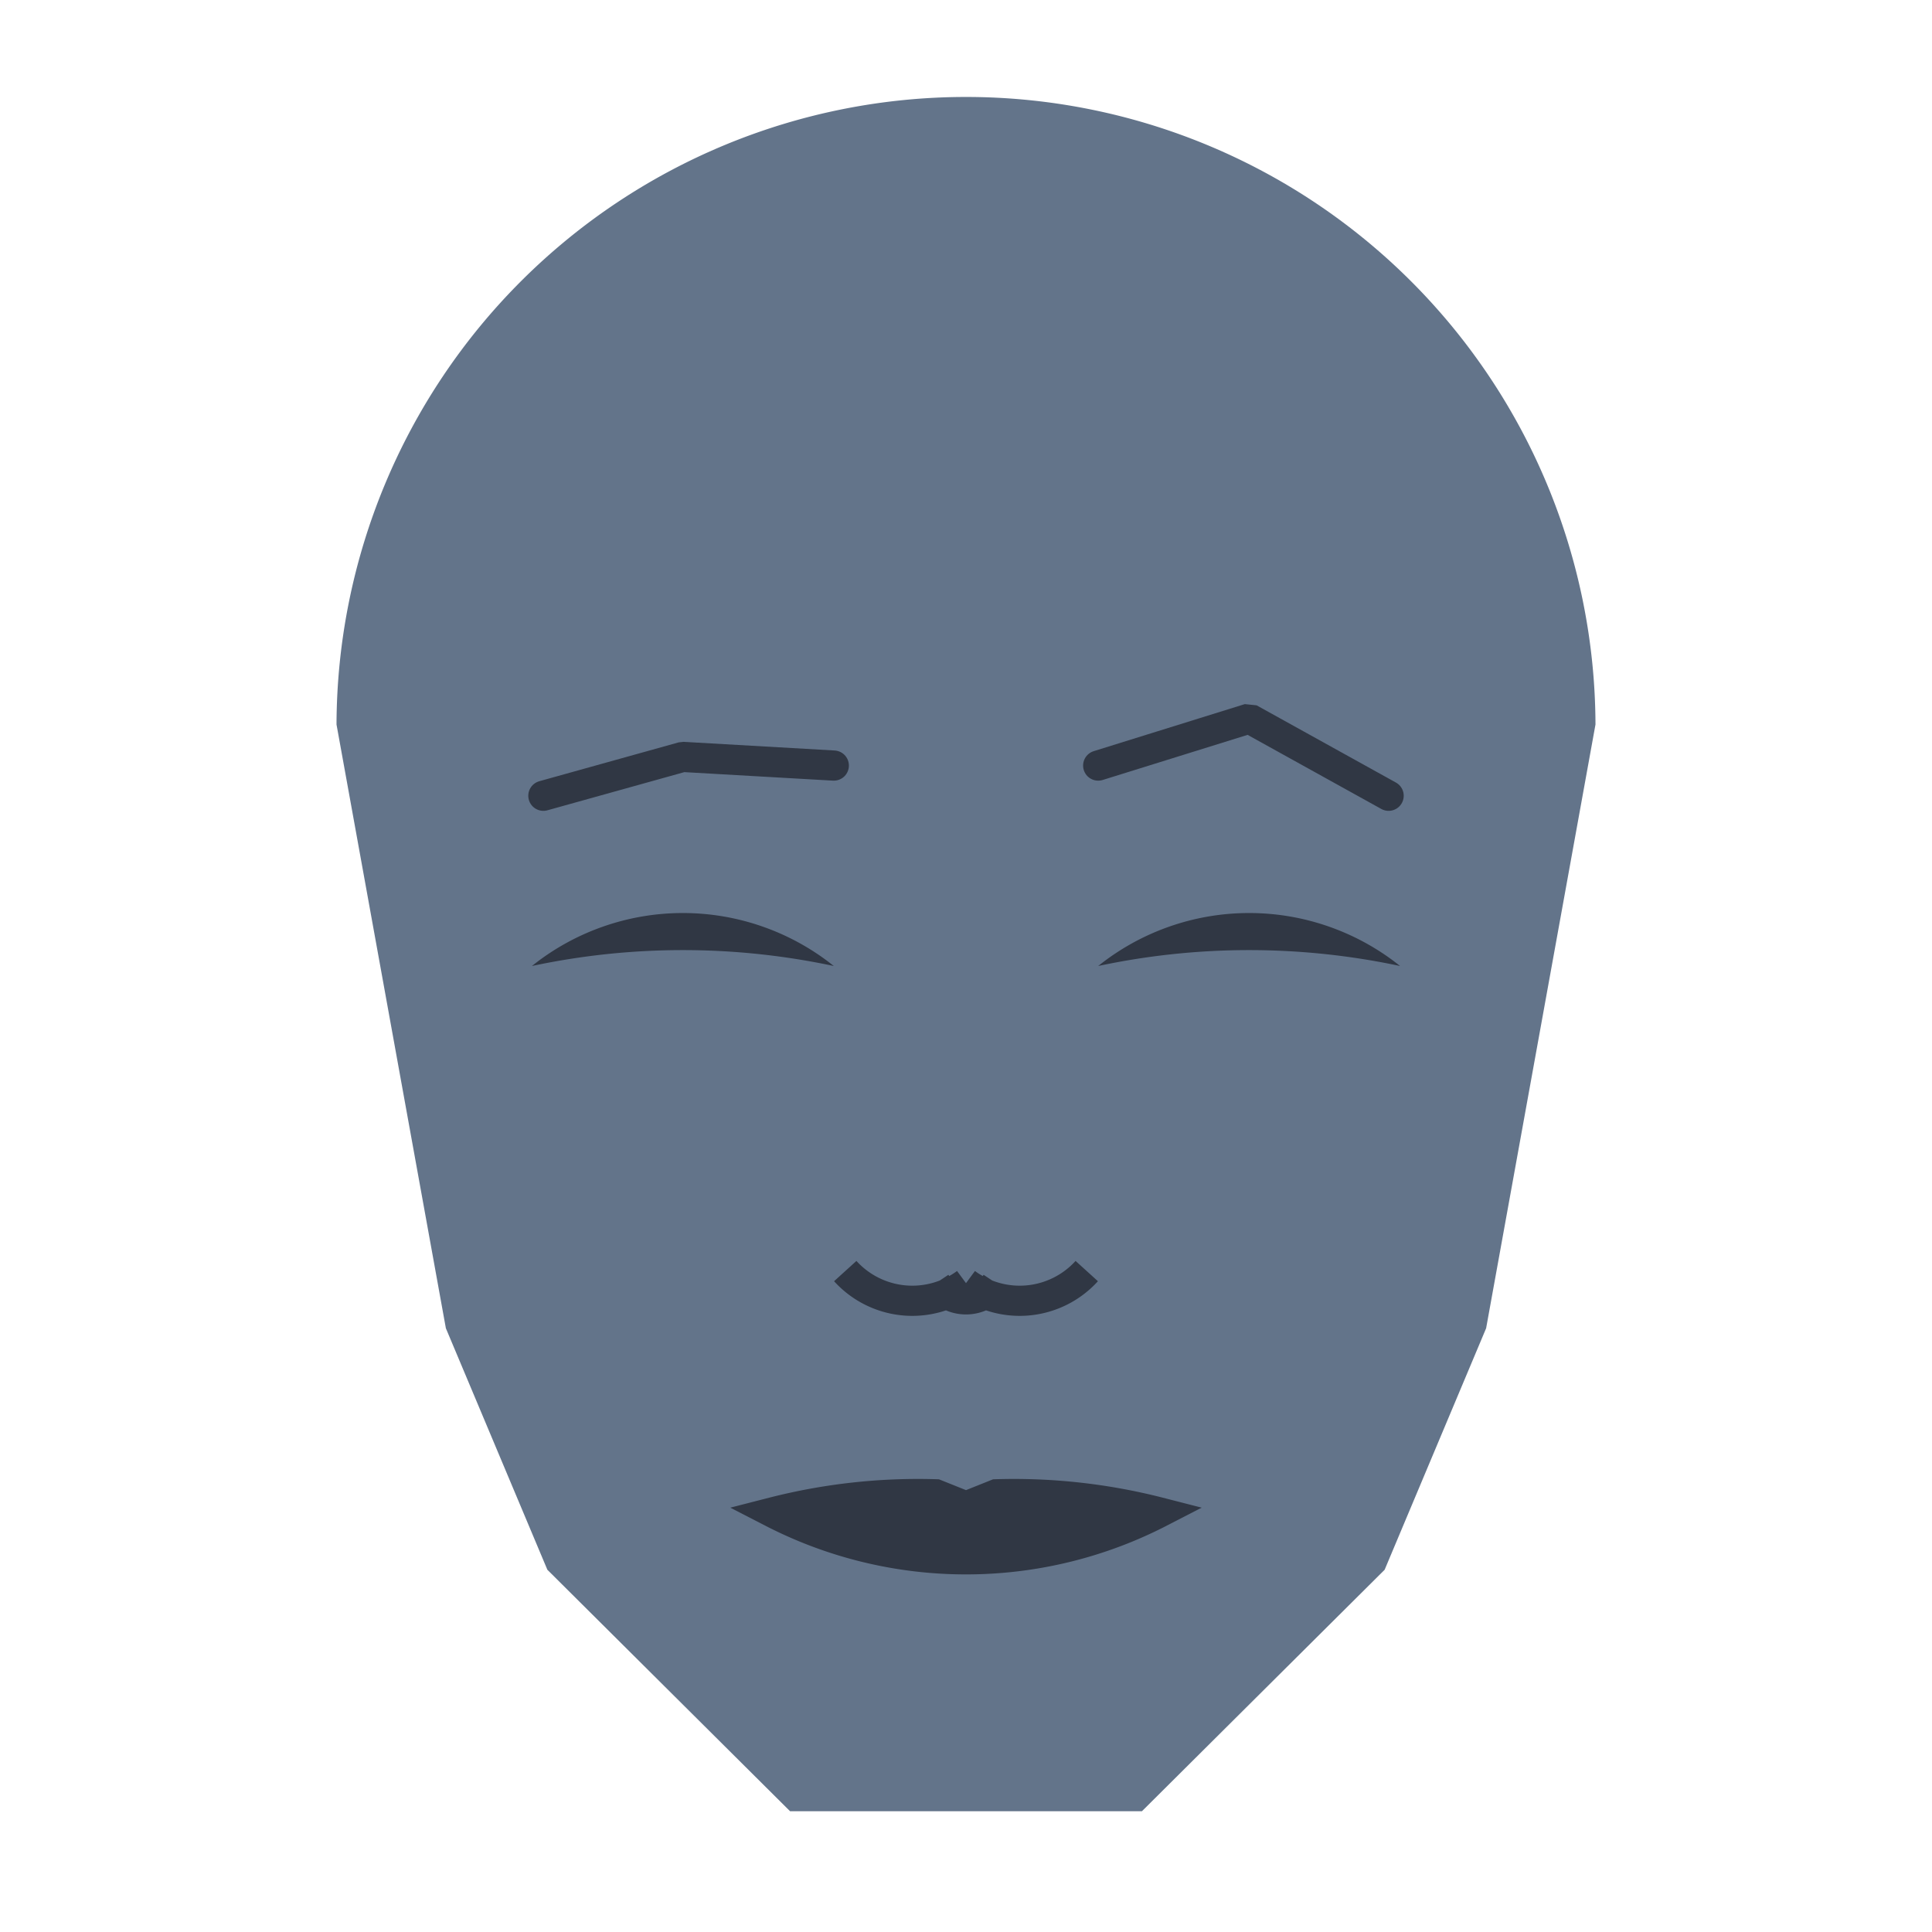 
<svg viewBox="0 0 320 320" xmlns="http://www.w3.org/2000/svg">

<g transform="translate(160,120)">
  <!-- head -->
  <path fill="#63748a"
  d="M -104.263 0
  a 104.263 104.263 0 0 1 208.525 0
  L 86.15 100
  L 69.34 140
  L 29.137 180
  L -29.137 180
  L -69.34 140
  L -86.15 100
  " />

  <!-- eye -->
  <path fill="#303744"
  d="M 21.896 40
  a 40.006 40.006 0 0 1 50 0
  a 120 120 0 0 0 -50 0
  " />

  <!-- other eye -->
  <path fill="#303744" transform="scale(-1,1)"
  d="M 21.896 40
  a 40.006 40.006 0 0 1 50 0
  a 120 120 0 0 0 -50 0
  " />

  <!-- eye brow -->
  <path fill="none" stroke="#303744" stroke-width="5"
  stroke-linecap="round" stroke-linejoin="bevel"
  d="M 21.896 6.802
  L 46.92 -0.989
  L 70 11.802
  " />

  <!-- other eye brow -->
  <path fill="none" stroke="#303744" stroke-width="5" transform="scale(-1,1)"
  stroke-linecap="round" stroke-linejoin="bevel"
  d="M 21.896 6.802
  L 46.92 5.369
  L 70 11.802
  " />

  <!-- nose -->
  <path fill="none" stroke="#303744" stroke-width="5"
  d="M 0 97.53
  m -5 -5
  a 6 6 0 0 0 10 0
  m -5 0
  a 15 15 0 0 0 20 -2
  m -20 2
  a 15 15 0 0 1 -20 -2
  " />

  <!-- mouth -->
  <path fill="#303744" stroke="#303744" stroke-width="5"
  stroke-linejoin="miter"
  d="M 0 130.504
  m -32.048 0
  a 70 70 0 0 0 64.097 0
  a 97.048 97.048 0 0 0 -27.048 -3
  l -5 2
  l -5 -2
  a 97.048 97.048 0 0 0 -27.048 3
  a 70 70 0 0 0 64.097 0
  "
  />

</g>

</svg>

